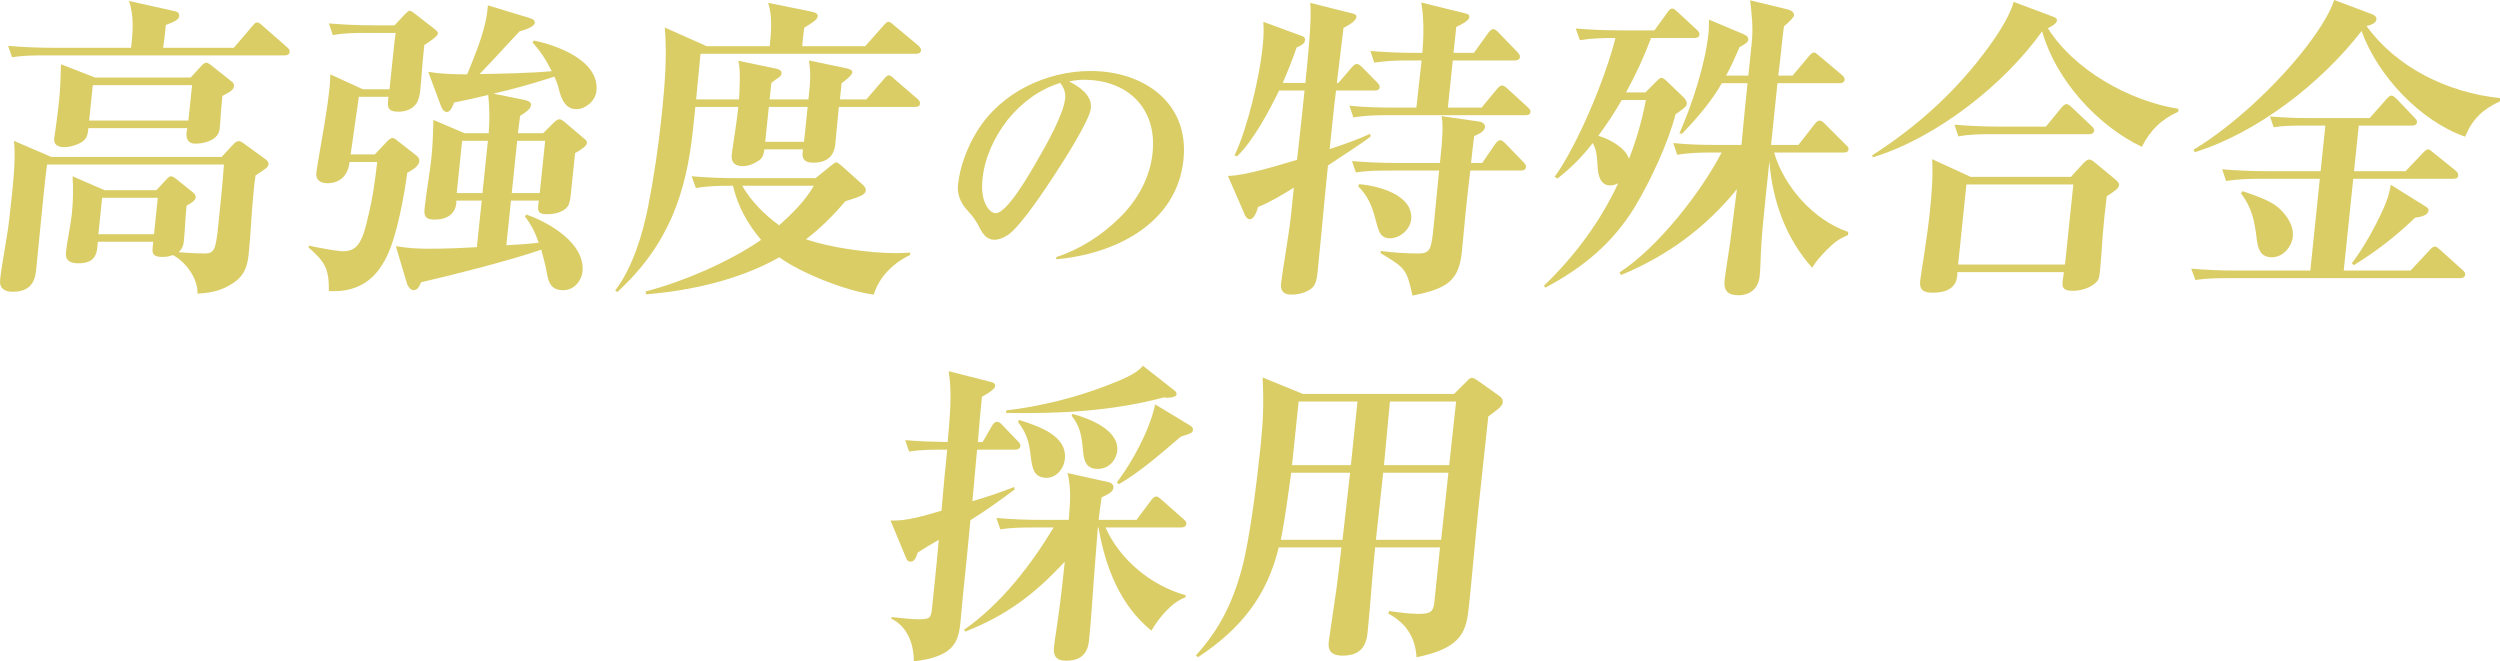 <?xml version="1.0" encoding="UTF-8"?><svg id="_レイヤー_1" xmlns="http://www.w3.org/2000/svg" width="263.355mm" height="69.667mm" viewBox="0 0 746.518 197.482"><path d="M46.692,56.791l2.993-3.212c.743-.756,1.048-.945,1.333-.945.569,0,1.185.473,1.536.756l5.174,4.158c.436.377.767.85.698,1.512-.079.756-1.306,1.606-2.715,2.362-.401,3.875-.469,7.276-.822,10.678-.127,1.229-.521,2.268-1.568,3.213,2.641.189,5.281.378,7.847.378,3.04,0,3.292-1.512,4.075-9.071.559-5.386,1.254-12.095,1.622-17.481H14.045c-.398,2.929-.692,5.764-.986,8.599-.774,7.465-1.463,15.024-2.237,22.49-.264,2.551-.715,6.898-7.08,6.898-2.375,0-3.978-1.04-3.713-3.591.47-4.536,2.227-13.229,2.727-18.049.656-6.331,2.212-17.67,1.384-23.435l11.186,4.819h50.826l3.631-3.874c.429-.473.944-.851,1.513-.851.38,0,.655.095,1.717.851l6.36,4.63c.531.378.862.851.803,1.417-.088.851-.603,1.229-3.858,3.308-.251,1.512-.408,3.023-.555,4.441-.667,6.426-.858,12.852-1.524,19.277-.46,4.441-1.875,7.087-6.1,9.355-2.921,1.606-6.011,2.079-9.165,2.268.185-4.536-3.571-9.544-7.354-11.528-.989.378-1.959.567-3.099.567-2.186,0-3.172-.567-2.966-2.551.068-.662.137-1.323.206-1.984h-16.53l-.196,1.89c-.382,3.685-2.655,4.536-5.695,4.536-2.28,0-3.912-.756-3.647-3.308.362-3.496,1.373-7.749,1.755-11.434.392-3.78.5-7.56.217-11.245l9.543,4.158h15.485ZM69.816,14.269l5.406-6.331c.869-1.04,1.078-1.229,1.553-1.229s.74.189,1.697,1.04l7.229,6.331c.521.472.862.851.803,1.417-.088.85-.868,1.04-1.533,1.04H13.91c-3.421,0-6.841,0-10.319.566l-1.167-3.401c4.426.378,8.966.567,13.432.567h23.275c.565-4.536.923-9.828-.641-13.985l13.557,3.024c.835.189,1.566.473,1.458,1.512-.098.945-1.011,1.512-3.979,2.646-.235,2.268-.47,4.536-.8,6.804h21.09ZM56.925,23.151l3.212-3.496c.43-.473,1.048-.945,1.428-.945.285,0,.655.095,1.708.945l6.055,4.819c.351.283.596.661.538,1.229-.118,1.134-.926,1.606-3.438,2.929-.068.661-.147,1.417-.225,2.173-.265,2.551-.34,5.103-.604,7.654-.362,3.496-4.735,4.441-7.3,4.441-2.09,0-2.798-1.417-2.592-3.402.039-.378.174-.756.223-1.229h-29.546l-.039.378c-.157,1.512-.379,2.74-1.807,3.685-1.428.945-3.586,1.606-5.296,1.606s-3.267-.567-3.061-2.552c.029-.283.04-.377.35-2.457.34-2.362.817-6.048,1.102-8.788.382-3.685.479-7.371.566-10.961l10.133,3.969h28.596ZM26.617,36.002h29.641l1.097-10.583h-29.641l-1.097,10.583ZM29.37,69.926h16.625l1.126-10.867h-16.625l-1.126,10.867Z" fill="#dacd66"/><path d="M109.199,84.289c-2.552,1.701-5.689,2.646-9.109,2.646h-1.9c.126-6.709-1.264-8.882-6.057-13.04l.153-.567c1.756.473,8.374,1.701,10.178,1.701,2.28,0,3.699-.851,4.711-2.362,1.355-2.079,2.009-4.725,2.712-7.843,1.482-6.047,2.028-10.395,2.75-16.442h-8.265c-.392,3.78-2.651,6.331-6.642,6.331-1.995,0-3.511-.945-3.286-3.119.059-.567.311-2.079.552-3.496,1.297-7.938,2.629-14.363,3.442-22.206.127-1.229.16-2.457.192-3.686l9.705,4.441h7.98l1.284-12.379c.157-1.512.313-3.024.555-4.441h-8.455c-3.42,0-6.84,0-10.329.662l-1.157-3.497c4.426.378,8.871.567,13.432.567h6.175l2.993-3.213c.848-.851,1.163-1.134,1.448-1.134.475,0,.826.284,1.707.945l5.715,4.441c.701.567,1.136.945,1.087,1.417-.079.756-2.335,2.362-4.058,3.402-.098.945-.206,1.984-.304,2.929-.382,3.686-.554,7.182-.927,10.773-.127,1.228-.494,2.929-1.267,3.968-1.211,1.606-3.275,2.268-5.174,2.268-3.516,0-3.369-1.417-3.055-4.441h-8.835c-.787,5.765-1.66,11.434-2.448,17.198h7.221l3.202-3.402c.429-.472,1.392-1.512,2.057-1.512.569,0,1.091.472,1.526.85l5.45,4.252c.616.473,1.137.945,1.039,1.89-.156,1.512-2.174,2.646-3.583,3.401-.886,6.709-3.119,19.088-6.226,25.23-1.548,3.023-3.438,5.669-6.189,7.465ZM158.997,12.662l.438-.567c7.158,1.512,19.608,6.048,18.668,15.119-.294,2.835-3.219,5.386-5.974,5.386-3.705,0-4.738-3.78-5.47-6.804-.282-.945-.649-1.984-1.121-2.929-6,1.984-12.066,3.685-18.199,5.103l9.399,1.89c.741.189,1.937.567,1.838,1.512-.137,1.323-2.164,2.551-3.278,3.213-.176,1.701-.447,3.402-.634,5.197h7.505l2.755-2.74c1.267-1.229,1.572-1.417,2.142-1.417.38,0,.835.189,1.792,1.039l5.24,4.441c.701.567,1.232.945,1.164,1.606-.088.851-1.421,1.795-3.543,3.024-.441,4.252-.892,8.599-1.342,12.946-.068.661-.272,1.701-.53,2.362-.996,2.268-4.294,2.929-6.384,2.929-2.28,0-2.991-.472-2.756-2.74.049-.473.098-.945.231-1.323h-8.36l-1.381,13.324c3.25-.189,6.5-.378,9.674-.756-1.103-3.119-2.122-5.197-4.127-7.843l.439-.567c6.785,2.362,17.634,8.599,16.752,17.104-.196,1.89-1.898,5.48-5.794,5.48-3.8,0-4.39-2.551-4.932-5.575-.43-2.268-.974-4.347-1.604-6.52-9.263,3.213-26.043,7.465-35.874,9.733-.393,1.04-1.005,2.362-2.24,2.362-.95,0-1.772-1.228-1.979-1.984l-3.309-11.15c3.551.567,6.191.756,9.896.756,4.75,0,9.52-.189,14.299-.473l1.44-13.891h-7.6c.075.189.017.756-.003.945-.438,3.308-3.054,4.725-6.475,4.725-2.944,0-3.188-1.323-2.972-3.402.519-5.008,1.523-10.111,2.052-15.213.382-3.686.489-7.465.586-11.15l9.279,3.969h7.22c.327-4.063.244-7.843-.145-11.434-3.412.851-6.816,1.606-10.209,2.268-.279.85-1.054,2.835-2.1,2.835-.854,0-1.432-.851-1.733-1.606l-3.863-10.395c3.267.567,7.046.756,11.607.756,1.896-4.536,4.183-10.111,5.377-15.214.481-1.89.667-3.685.844-5.386l12.433,3.78c.646.188,1.651.567,1.563,1.417-.137,1.323-3.465,2.268-4.54,2.551-4.05,4.252-7.711,8.41-11.962,12.757,6.279-.094,15.419-.283,21.558-.85-1.737-3.402-3.202-5.764-5.758-8.599ZM145.689,42.05h-7.694l-1.617,15.592h7.694l1.617-15.592ZM152.813,57.642h8.36l1.617-15.592h-8.36c-.539,5.197-1.078,10.395-1.617,15.592Z" fill="#dacd66"/><path d="M184.324,87.218l-.616-.472c5.171-6.804,8.204-16.82,9.807-24.947,1.805-9.166,3.135-18.332,4.095-27.592.872-8.41,1.652-17.765.89-25.986l12.532,5.575h18.811c.451-4.347.825-8.882-.463-12.946l13.026,2.646c1.205.284,1.841.567,1.752,1.417-.107,1.04-1.925,2.079-3.953,3.307-.153.567-.212,1.134-.271,1.701l-.402,3.874h18.811l5.377-6.047c.543-.662,1.078-1.229,1.552-1.229s.74.189,1.698,1.04l7.342,6.142c.351.283.758.945.718,1.323-.088.851-.868,1.04-1.533,1.04h-64.315l-.186,1.795c-.412,3.969-.729,7.938-1.13,11.812h12.825c.124-3.024.531-8.789-.229-11.528l11.345,2.362c.836.189,1.651.567,1.563,1.417-.069.661-.478.945-.992,1.323-.819.567-1.228.851-2.057,1.512l-.51,4.914h11.591l.187-1.795c.392-3.78.521-5.953-.026-9.828l11.25,2.362c.835.189,1.755.472,1.677,1.229-.069.661-1.126,1.701-3.184,3.213l-.5,4.819h7.886l5.072-5.859c.753-.851,1.087-1.323,1.658-1.323.475,0,.996.472,1.688,1.134l6.802,5.859c.521.472.862.85.793,1.512-.088.851-.858.945-1.618.945h-22.61c-.373,3.591-.679,7.465-1.062,11.15-.372,3.591-2.562,5.481-6.458,5.481-2.09,0-3.551-.567-3.297-3.024l.098-.945h-11.495c-.271,1.701-.464,2.646-2.083,3.591-1.322.85-2.807,1.417-4.421,1.417-2.091,0-3.513-.945-3.268-3.307.265-2.551,1.405-8.977,1.866-13.418l.098-.945h-12.825l-.676,6.521c-1.989,19.182-7.301,34.679-22.63,48.759ZM218.113,55.468c-3.421,0-6.851.094-10.33.662l-1.252-3.497c4.521.378,8.966.567,13.527.567h23.465l4.667-3.78c.828-.661,1.237-.945,1.522-.945s.73.284,1.603,1.04l6.348,5.67c.436.377.937,1.039.869,1.701-.127,1.229-1.517,1.795-6.128,3.213-3.577,4.252-7.284,7.938-11.722,11.339,7.242,2.551,19.045,4.158,27.025,4.158,1.33,0,2.669-.094,4.104-.189l-.079.756c-4.995,2.362-9.227,6.52-10.82,11.812-8.157-1.04-21.753-6.426-28.199-11.15-12.01,6.803-26.689,10.017-39.812,11.056l-.102-.85c11.134-2.93,24.747-8.694,34.468-15.403-3.976-4.725-6.952-9.922-8.395-16.159h-.76ZM232.657,67.28c3.878-3.497,7.785-7.276,10.345-11.812h-21.375c2.74,4.725,6.613,8.599,11.03,11.812ZM240.09,42.333l1.078-10.395h-11.591l-1.078,10.395h11.591Z" fill="#dacd66"/><path d="M315.447,76.752c7.038-2.283,13.596-6.51,18.9-11.753,5.492-5.411,9.074-12.091,9.828-19.363,1.376-13.275-7.429-21.814-20.52-21.814-1.445,0-2.908.169-4.388.507,2.988,1.521,6.891,4.059,6.479,8.032-.368,3.552-8.288,15.981-10.705,19.617-2.734,4.228-10.19,15.473-13.948,18.095-1.278.845-2.708,1.521-4.153,1.521-2.295,0-3.395-1.691-4.325-3.382-.979-2.029-2.011-3.551-3.545-5.158-2.067-2.199-3.334-4.735-3.001-7.948.553-5.327,2.781-11.246,5.737-15.98,7.253-11.753,20.985-17.926,33.821-17.926,15.896,0,29.536,9.47,27.773,26.466-2.008,19.363-20.779,28.241-38.024,29.763l.07-.677ZM300.912,35.744c-4.02,5.158-6.87,11.33-7.519,17.587-.315,3.044-.165,6.511,1.706,8.963.526.677,1.305,1.353,2.241,1.353,3.314,0,9.836-11.246,12.538-15.98,2.59-4.481,7.684-13.444,8.184-18.264.193-1.86-.422-3.297-1.473-4.65-6.237,1.944-11.486,5.834-15.676,10.992Z" fill="#dacd66"/><path d="M381.955,27.025c-2.897,5.953-7.743,15.119-12.583,19.655l-.73-.284c3.873-8.032,7.474-23.529,8.366-32.128.284-2.74.435-5.103.234-7.749l11.073,4.063c.825.284,1.471.473,1.373,1.417-.108,1.04-1.012,1.512-2.505,2.173-1.228,3.591-2.635,7.087-4.138,10.583h6.745c.726-6.993,2.019-19.466,1.434-23.907l12.037,3.024c.93.189,1.86.378,1.772,1.229-.137,1.323-2.745,2.646-3.849,3.213-.644,5.292-1.326,10.961-1.99,16.442h.476l3.891-4.536c.648-.756,1.162-1.134,1.542-1.134.57,0,1.271.567,1.612.945l4.47,4.536c.426.473.862.851.794,1.512-.088.851-.858.945-1.523.945h-11.495c-.398,2.929-.702,5.858-1.016,8.882l-.892,8.599c4.032-1.323,8.169-2.74,12.06-4.536l.207.756c-2.286,1.89-9.605,6.52-12.776,8.693-1.107,10.678-2.034,21.451-3.141,32.128-.157,1.512-.458,3.496-1.706,4.536-1.552,1.229-3.806,1.89-6.085,1.89s-3.313-1.04-3.078-3.308c.343-3.307,2.384-14.741,2.962-20.316l.862-8.315c-3.047,1.89-7.406,4.536-10.668,5.764-.298,1.04-1.143,3.685-2.473,3.685-.666,0-1.167-.661-1.403-1.134l-5.14-11.812c5.329-.095,15.153-3.213,20.639-4.819.812-6.898,1.526-13.796,2.242-20.694h-7.601ZM440.121,15.78l4.217-5.858c.335-.473.983-1.229,1.554-1.229s1.262.661,1.603,1.04l5.662,5.858c.34.378.767.851.708,1.417-.088.851-.867,1.04-1.532,1.04h-18.525l-1.46,14.08h10.07l4.453-5.386c.438-.567,1.077-1.228,1.647-1.228.475,0,1.091.472,1.612.945l5.986,5.48c.521.473.957.851.888,1.512-.088.85-.857.945-1.522.945h-41.041c-3.42,0-6.85.094-10.328.661l-1.157-3.496c4.416.473,8.966.567,13.431.567h6.556c.499-4.819,1.064-9.355,1.555-14.08h-3.8c-3.42,0-6.85.095-10.329.661l-1.157-3.496c4.331.378,8.775.567,13.24.567h2.28c.405-4.819.508-10.394-.341-15.024l13.062,3.213c.739.189,1.385.378,1.307,1.134-.127,1.229-2.914,2.457-3.913,2.929l-.804,7.749h6.08ZM442.601,48.665l3.809-5.575c.334-.473.981-1.229,1.552-1.229s1.262.662,1.603,1.04l5.236,5.386c.597.661.938,1.04.879,1.606-.089.851-.868,1.04-1.533,1.04h-15.105c-.535,4.252-.986,8.599-1.437,12.946-.382,3.685-.68,7.465-1.071,11.245-.892,8.599-4.187,11.056-14.757,13.135-1.762-7.749-1.912-8.126-9.517-12.662l.068-.662c3.466.473,7.521.756,11.132.756s3.917-1.134,4.612-7.843c.588-5.67,1.081-11.339,1.659-16.915h-14.535c-3.42,0-6.841,0-10.319.567l-1.167-3.402c4.426.378,8.967.567,13.432.567h12.825l.196-1.89c.479-4.63.865-9.261.304-12.095l11.138,1.606c.94.095,1.927.662,1.819,1.701-.138,1.323-2.125,2.173-3.219,2.646-.38,2.74-.654,5.386-.929,8.032h3.325ZM421.373,65.579c-.304,2.929-3.334,5.575-6.278,5.575-3.325,0-3.517-2.74-4.494-6.142-.946-3.685-2.344-6.709-5.014-9.355l.258-.662c5.746.473,16.293,3.213,15.528,10.583Z" fill="#dacd66"/><path d="M491.335,27.592l3.289-3.307c.743-.756,1.152-1.04,1.532-1.04s.911.378,1.603,1.04l5.01,4.819c.521.473,1.003,1.323.944,1.89-.078.756-.896,1.323-2.031,2.173-.409.284-1.027.756-1.332.945-2.346,8.883-7.473,19.844-12.296,27.876-6.626,10.772-15.552,18.049-26.608,23.907l-.417-.567c9.292-8.977,16.8-19.088,22.175-30.616-.704.378-1.493.661-2.348.661-3.04,0-3.667-3.118-3.792-5.575-.201-2.646-.176-4.725-1.451-7.087-3.396,4.347-6.254,7.182-10.502,10.583l-.9-.473c6.983-9.638,15.37-30.049,18.171-41.483h-.285c-3.516,0-6.85.094-10.329.661l-1.252-3.496c4.521.378,8.966.567,13.526.567h9.975l3.77-5.197c.553-.756.896-1.323,1.562-1.323.57,0,.996.472,1.603,1.039l5.722,5.292c.436.378.862.851.793,1.512-.088.85-.858.945-1.618.945h-12.825c-2.098,5.575-4.557,10.961-7.48,16.253h5.795ZM477.262,40.538c3.228.945,8.093,3.496,9.166,6.898,2.337-6.048,3.835-11.339,5.052-17.576h-7.22c-2.093,3.686-4.46,7.276-6.998,10.678ZM511.134,45.546c-3.42,0-6.85.094-10.328.662l-1.158-3.497c4.417.473,8.967.567,13.432.567h6.936c.542-6.142,1.179-12.284,1.815-18.426h-7.695c-3.029,5.386-7.452,10.489-11.818,15.024h-.854c3.856-8.788,7.75-20.694,8.721-30.049.137-1.323.084-2.646.127-3.969l10.104,4.252c.815.378,1.727.756,1.619,1.795-.078.756-.888,1.229-2.601,2.173-1.254,2.929-2.497,5.764-4.017,8.504h6.65l1.029-9.922c.44-4.252.016-8.41-.503-12.568l11.307,2.741c.74.188,1.916.755,1.808,1.795-.049.473-1.23,1.795-2.992,3.213-.321,2.173-.487,3.78-.713,5.953-.304,2.93-.607,5.859-1.006,8.788h4.275l4.768-5.669c.648-.756,1.078-1.229,1.648-1.229.379,0,.729.283,1.602,1.04l6.727,5.669c.437.378.862.851.804,1.417-.089.85-.868,1.04-1.533,1.04h-18.525l-1.91,18.426h8.17l4.712-6.047c.658-.851,1.078-1.229,1.648-1.229.475,0,.91.378,1.602,1.04l5.938,5.953c.521.472,1.138.945,1.068,1.606-.088.85-.857.945-1.522.945h-20.711c3.018,10.3,11.869,20.222,22.146,23.718l-.098.945c-2.978,1.229-4.13,2.268-6.455,4.536-1.706,1.795-2.983,3.119-4.244,5.197-7.744-8.693-11.823-19.75-12.764-31.75-.235,2.268-1.058,10.205-1.4,13.512-.971,9.355-1.084,12.285-1.23,16.442-.042,1.323-.133,3.118-.261,4.347-.372,3.591-2.773,5.67-6.383,5.67-3.039,0-4.423-1.323-4.1-4.441.187-1.795,1.252-8.41,1.622-11.056.653-5.386,1.402-10.772,2.055-16.159-9.471,11.623-20.877,19.938-34.575,25.608l-.491-.756c11.403-7.371,24.328-23.907,30.503-35.813h-2.945Z" fill="#dacd66"/><path d="M650.521,32.506l-.089.851c-5.185,2.362-8.264,5.48-10.872,10.489-13.395-6.426-25.663-20.033-29.77-34.491-11.451,16.064-31.812,31.939-50.545,37.609l-.227-.567c12.613-8.032,24.017-18.143,33.146-30.144,3.301-4.347,7.758-10.678,9.132-15.687l11.339,4.252c1.281.473,1.642.662,1.563,1.417-.089.851-1.802,1.795-2.695,2.173,7.741,12.379,24.157,21.734,39.018,24.096ZM618.394,52.822l3.536-3.875c.639-.661,1.276-1.323,1.941-1.323.57,0,1.271.567,1.708.945l5.95,4.914c.786.661,1.308,1.134,1.239,1.795-.099.945-1.127,1.701-3.668,3.307-.497,3.875-.947,8.221-1.215,11.718-.277,3.591-.46,7.181-.842,10.867-.157,1.512-.265,2.551-1.607,3.591-1.857,1.417-4.301,2.079-6.58,2.079-2.945,0-3.104-1.229-2.937-2.835.098-.945.291-1.89.379-2.741h-31.825c.017.756-.003.945-.023,1.134-.205,1.984-1.278,5.008-7.358,5.008-2.564,0-4.007-.756-3.723-3.496.196-1.89,2.062-12.568,2.866-20.316.559-5.386,1.022-10.772.716-16.064l11.517,5.292h29.926ZM597.056,37.798h13.87l4.568-5.575c.648-.756,1.067-1.134,1.637-1.134.381,0,.911.378,1.603,1.04l5.797,5.481c.437.378.853.945.803,1.417-.088.851-.867,1.04-1.532,1.04h-28.69c-3.42,0-6.84,0-10.328.662l-1.158-3.496c4.426.378,8.967.567,13.432.567ZM584.71,78.998h31.921l2.479-23.907h-31.921l-2.479,23.907Z" fill="#dacd66"/><path d="M686.479,37.514c-2.564,0-4.949.095-7.554.473l-1.092-3.213c3.485.283,7.076.472,10.591.472h19.19l4.844-5.48c.753-.851,1.267-1.229,1.646-1.229.476,0,.997.473,1.688,1.134l5.142,5.386c.426.473.861.851.802,1.417-.088.851-.867,1.04-1.532,1.04h-15.865l-1.411,13.607h15.391l5.014-5.292c.639-.661,1.172-1.228,1.742-1.228.475,0,1.167.661,1.603,1.039l6.576,5.292c.436.378.862.85.794,1.512-.088.851-.857.945-1.523.945h-29.83l-2.842,27.404h19.95l5.558-5.953c.429-.473,1.078-1.229,1.742-1.229.475,0,1.166.662,1.603,1.039l6.603,5.954c.437.378.872.756.804,1.417-.089.85-.868,1.04-1.533,1.04h-68.687c-3.515,0-6.935,0-10.318.566l-1.263-3.401c4.521.378,8.967.567,13.527.567h22.04l2.842-27.404h-17.576c-3.516,0-6.945.095-10.424.662l-1.157-3.496c4.426.378,8.966.567,13.526.567h15.865l1.411-13.607h-7.886ZM746.518,29.293l-.004.945c-5.194,2.457-8.243,5.292-10.407,10.583-13.476-4.725-26.135-18.238-30.928-31.562-12.067,15.592-31.181,30.427-49.828,36.191l-.302-.756c11.859-7.182,24.809-19.372,33.355-30.333,3.071-3.969,7.089-9.733,8.614-14.363l11.063,4.158c.826.283,1.632.756,1.544,1.606-.138,1.323-1.991,1.796-2.961,1.985,8.882,12.378,24.248,19.938,39.853,21.544ZM669.632,57.075c3.482,1.229,8.085,2.646,10.701,4.914,2.435,2.174,4.676,5.292,4.312,8.788-.273,2.646-2.717,6.048-6.231,6.048s-4.191-2.646-4.553-5.575c-.666-5.481-1.425-9.166-4.679-13.513l.449-.662ZM724.082,61.516c.446.283,1.166.661,1.098,1.323-.166,1.606-2.676,1.984-4.026,2.173-5.906,5.669-11.278,9.828-18.283,14.174l-.606-.567c3.51-4.536,7.026-10.961,9.37-16.159,1.233-2.74,1.78-4.347,2.274-7.276l10.174,6.331Z" fill="#dacd66"/><path d="M293.426,131.998l2.78-4.82c.468-.85.983-1.228,1.552-1.228.665,0,1.177.567,1.603,1.04l4.545,4.725c.777.756.833,1.134.793,1.512-.088.851-.962,1.04-1.627,1.04h-11.306l-1.407,15.403c4.212-1.229,8.35-2.646,12.505-4.252l.112.756c-4.323,3.213-8.637,6.332-13.205,9.166-.65,7.182-1.395,14.363-2.139,21.545-.313,3.024-.532,6.048-.855,9.166-.441,4.252-1.439,7.465-5.825,9.45-2.693,1.228-5.202,1.606-8.09,1.984.063-5.197-1.954-10.489-6.752-12.757l.144-.472c2.535.283,6.201.662,7.722.662,3.61,0,4.01-.189,4.323-3.213.127-1.229.46-4.441.666-6.426.49-4.725.98-9.45,1.364-14.08-2.122,1.229-4.244,2.457-6.282,3.78-.546,1.606-.949,2.74-2.185,2.74-.569,0-1.005-.378-1.232-.945l-4.714-11.339c5.11.189,10.227-1.512,15.219-2.929.532-6.048,1.074-12.19,1.702-18.238h-.95c-3.516,0-6.936,0-10.415.567l-1.167-3.402c4.235.378,8.406.473,12.67.567.621-6.898,1.414-14.553.295-21.167l12.587,3.213c.645.189,1.385.377,1.297,1.229-.088.85-1.421,1.795-3.943,3.212-.47,4.536-.836,8.977-1.211,13.513h1.425ZM309.021,157.511c-3.42,0-6.84,0-10.319.567l-1.168-3.401c4.427.378,8.967.566,13.432.566h8.171c.404-4.819.79-9.449-.355-13.985l12.352,2.74c.74.189,1.441.756,1.353,1.606-.108,1.04-.937,1.701-3.533,2.93-.331,2.268-.651,4.441-.886,6.708h11.305l4.303-5.764c.334-.473.982-1.229,1.553-1.229.38,0,.74.189,1.697,1.039l6.527,5.765c.7.567.852.945.803,1.417-.088.851-.963,1.04-1.532,1.04h-22.61c4.235,9.544,13.587,17.387,23.934,20.222l-.068.661c-4.033,1.323-8.058,6.237-10.149,9.922-9.296-7.465-13.801-18.993-15.806-30.805h-.19c-.425,5.008-.753,10.017-1.188,15.119-.456,6.237-.809,12.379-1.456,18.616-.157,1.512-.474,2.74-1.351,3.874-1.432,1.89-3.741,2.173-5.546,2.173-2.755,0-3.853-1.323-3.569-4.063.137-1.323.447-3.402.749-5.386.903-5.953,1.595-11.717,2.232-17.859l.235-2.268c-8.989,9.733-17.436,16.064-29.716,20.883l-.321-.567c11.064-7.749,19.85-19.183,26.726-30.522h-5.605ZM350.694,116.595c.351.283.691.661.642,1.134-.098.945-2.103,1.04-2.862,1.04-.285,0-.655-.095-.94-.095-15.631,4.158-31.575,4.914-47.125,4.63l.079-.756c9.998-1.134,21.017-3.875,30.625-7.654,3.072-1.229,8.208-3.118,10.182-5.669l9.401,7.371ZM317.978,137.101c-.294,2.834-2.479,5.575-5.519,5.575-3.8,0-4.247-3.024-4.664-6.332-.5-4.346-1.184-6.898-3.777-10.3l.258-.661c6.159,1.984,14.426,4.725,13.701,11.717ZM333.612,134.738c-.176,1.701-1.784,5.292-5.869,5.292-3.8,0-4.151-3.024-4.408-6.048-.358-3.874-.899-6.898-3.352-9.827l.25-.567c4.898,1.323,14.045,4.725,13.379,11.15ZM334.113,144.565l-.616-.472c4.855-6.521,9.796-15.687,11.444-23.34l10.459,6.331c.446.284.882.662.823,1.229-.099.945-.394,1.04-3.636,2.079-5.314,4.536-12.423,10.772-18.475,14.174Z" fill="#dacd66"/><path d="M434.184,117.635l3.812-3.78c.639-.662,1.058-1.04,1.533-1.04s1.186.472,1.632.756l6.635,4.725c.531.378,1.032,1.04.954,1.795-.128,1.229-1.46,2.173-4.336,4.252-.911,8.788-1.928,17.67-2.839,26.458-1.028,9.922-1.867,19.844-2.886,29.671-.784,7.56-1.533,12.946-15.697,15.781-.408-6.143-3.216-10.206-8.433-13.041l.269-.756c2.621.378,5.992.851,8.747.851,3.8,0,4.448-.756,4.742-3.591.382-3.686,1.322-12.757,1.686-16.253h-19.38c-.882,8.504-1.384,17.009-2.266,25.514-.49,4.725-2.795,6.804-7.545,6.804-2.851,0-4.349-1.134-4.045-4.063.088-.851,1.962-13.418,2.311-15.875.527-4.158,1.043-8.221,1.475-12.379h-18.716c-3.503,14.552-11.364,24.38-24.111,32.79l-.605-.567c7.188-7.938,10.946-15.781,13.694-25.797,2.461-9.071,4.618-27.12,5.617-36.758.794-7.654.953-12.852.597-20.411l12.03,4.914h45.125ZM382.453,161.197h18.43c.791-6.709,1.486-13.418,2.268-20.033h-17.575c-.971,6.615-1.771,13.418-3.122,20.033ZM385.81,138.896h17.575l1.97-18.994h-17.575l-1.97,18.994ZM432.506,141.164h-19.476l-2.172,20.033h19.475l2.173-20.033ZM434.805,119.902h-19.761l-1.779,18.994h19.476l2.064-18.994Z" fill="#dacd66"/></svg>